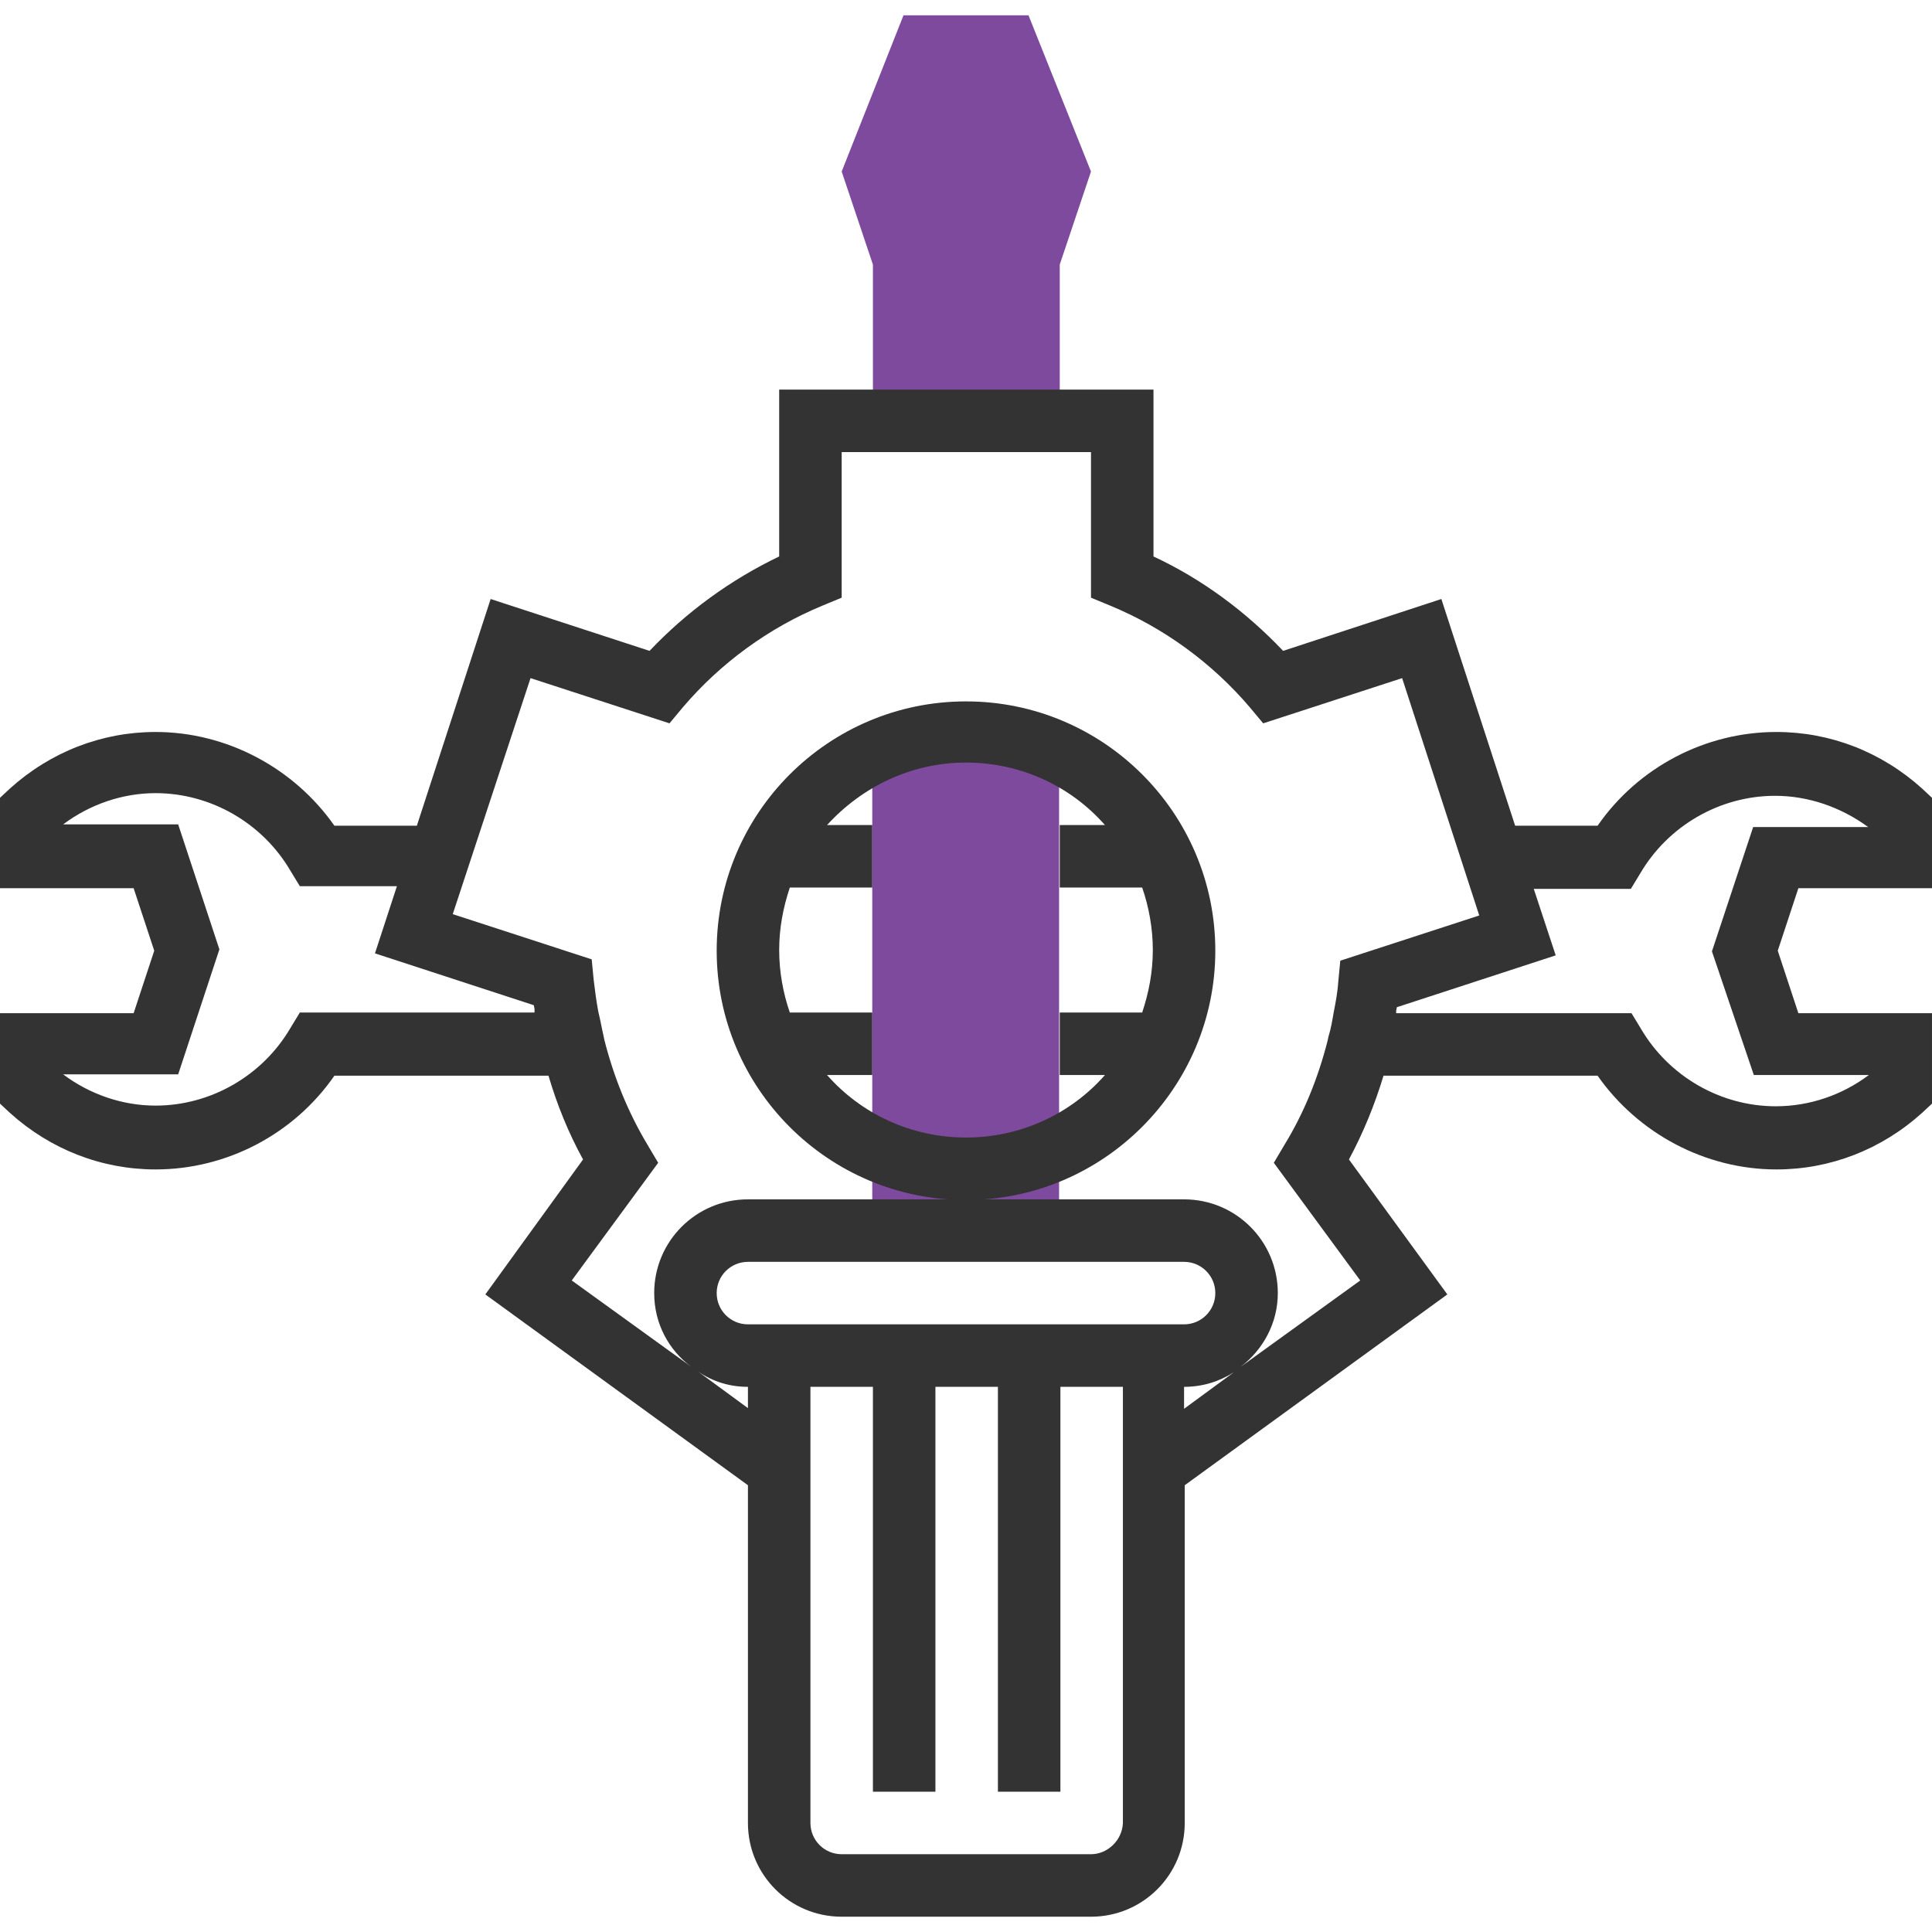 <?xml version="1.0" encoding="utf-8"?>
<!-- Generator: Adobe Illustrator 24.0.0, SVG Export Plug-In . SVG Version: 6.00 Build 0)  -->
<svg version="1.1" id="Layer_1" xmlns="http://www.w3.org/2000/svg" xmlns:xlink="http://www.w3.org/1999/xlink" x="0px" y="0px"
	 viewBox="0 0 290.6 290.6" style="enable-background:new 0 0 290.6 290.6;" xml:space="preserve">
<style type="text/css">
	.st0{fill:#7E4A9D;}
	.st1{fill:#333333;}
</style>
<g>
	<g>
		<polygon class="st0" points="131.3,63.3 159.4,63.3 159.4,39.8 164.1,25.8 154.7,2.3 135.9,2.3 126.6,25.8 131.3,39.8 		"/>
		<path class="st0" d="M145.3,110.2c-5,0-9.8,1.2-14.1,3.2v71.8h28.1v-71.8C155.1,111.3,150.4,110.2,145.3,110.2z"/>
		<path class="st1" d="M290.6,133.6V120l-1.5-1.4c-6.1-5.5-13.8-8.5-21.9-8.5c-10.7,0-20.8,5.3-26.9,14.1h-12.4l-11.1-34.1L193,97.9
			c-5.6-5.9-12.2-10.8-19.5-14.2V58.6h-56.3v25.1c-7.3,3.5-13.9,8.3-19.5,14.2l-23.9-7.8l-11.1,34.1H50.3
			c-6.1-8.7-16.2-14.1-26.9-14.1c-8.1,0-15.8,3-21.9,8.5L0,120v13.6h20.1l3.1,9.4l-3.1,9.4H0V166l1.5,1.4c6.1,5.5,13.8,8.5,21.9,8.5
			c10.7,0,20.8-5.3,26.9-14.1h32.2c1.3,4.4,3,8.6,5.2,12.6L73,194.7l39.5,28.7v50.8c0,7.8,6.3,14.1,14.1,14.1h37.5
			c7.8,0,14.1-6.3,14.1-14.1v-50.8l39.5-28.7l-14.8-20.3c2.2-4.1,3.9-8.3,5.2-12.6h32.2c6.1,8.7,16.2,14.1,26.9,14.1
			c8.1,0,15.8-3,21.9-8.5l1.5-1.4v-13.6h-20.1l-3.1-9.4l3.1-9.4L290.6,133.6L290.6,133.6z M80.4,152.3H45.1l-1.4,2.3
			c-4.2,7.2-12,11.7-20.3,11.7c-5,0-9.9-1.7-13.9-4.7h17.3l6.2-18.8L26.8,124H9.5c4-3,8.9-4.7,13.9-4.7c8.3,0,16.1,4.5,20.3,11.7
			l1.4,2.3h14.6l-3.3,10.1l23.9,7.8c0,0.2,0.1,0.4,0.1,0.6C80.4,152.1,80.4,152.2,80.4,152.3z M112.5,199.2c-2.6,0-4.7-2.1-4.7-4.7
			s2.1-4.7,4.7-4.7h65.6c2.6,0,4.7,2.1,4.7,4.7s-2.1,4.7-4.7,4.7H112.5z M112.5,208.6v3.2l-7.5-5.5
			C107.2,207.8,109.7,208.6,112.5,208.6z M164.1,278.9h-37.5c-2.6,0-4.7-2.1-4.7-4.7v-65.6h9.4v60.9h9.4v-60.9h9.4v60.9h9.4v-60.9
			h9.4v65.6C168.8,276.8,166.6,278.9,164.1,278.9z M178.1,208.6c2.8,0,5.3-0.8,7.5-2.2l-7.5,5.5V208.6z M204.6,192.6l-18,13
			c3.4-2.6,5.6-6.6,5.6-11.1c0-7.8-6.3-14.1-14.1-14.1h-32.8h-32.8c-7.8,0-14.1,6.3-14.1,14.1c0,4.6,2.2,8.6,5.6,11.1l-18-13
			l13-17.7l-1.6-2.7c-3-5-5.1-10.3-6.5-15.8l-0.1-0.5c-0.3-1.3-0.5-2.5-0.8-3.7c-0.3-1.6-0.5-3.1-0.7-4.8l-0.3-3.1l-20.9-6.8
			L79.8,102l20.9,6.8l2-2.4c5.7-6.7,13-12,21-15.3l2.9-1.2V68h37.5v21.9l2.9,1.2c8,3.3,15.3,8.6,21,15.3l2,2.4l20.9-6.8l11.6,35.7
			l-20.9,6.8l-0.3,3.1c-0.1,1.6-0.4,3.2-0.7,4.7c-0.2,1.2-0.4,2.4-0.8,3.7l-0.1,0.5c-1.4,5.5-3.5,10.8-6.5,15.7l-1.6,2.7
			L204.6,192.6z M263.8,161.7h17.3c-4,3-8.9,4.7-14,4.7c-8.3,0-16.1-4.5-20.3-11.7l-1.4-2.3H210c0-0.1,0-0.2,0-0.3
			c0-0.2,0.1-0.4,0.1-0.6l23.9-7.8l-3.3-10h14.6l1.4-2.3c4.2-7.2,12-11.7,20.3-11.7c5,0,9.9,1.7,14,4.7h-17.3l-6.2,18.7L263.8,161.7
			z"/>
		<path class="st1" d="M182.8,143c0-20.7-16.8-37.5-37.5-37.5s-37.5,16.8-37.5,37.5s16.8,37.5,37.5,37.5S182.8,163.6,182.8,143z
			 M145.3,171.1c-8.3,0-15.8-3.6-20.9-9.4h6.8v-9.4h-12.4c-1-2.9-1.6-6.1-1.6-9.4s0.6-6.4,1.6-9.4h12.4v-9.4h-6.8
			c5.2-5.7,12.6-9.4,20.9-9.4s15.8,3.6,20.9,9.4h-6.8v9.4h12.4c1,2.9,1.6,6.1,1.6,9.4s-0.6,6.4-1.6,9.4h-12.4v9.4h6.8
			C161.1,167.5,153.6,171.1,145.3,171.1z"/>
	</g>
</g>
</svg>
